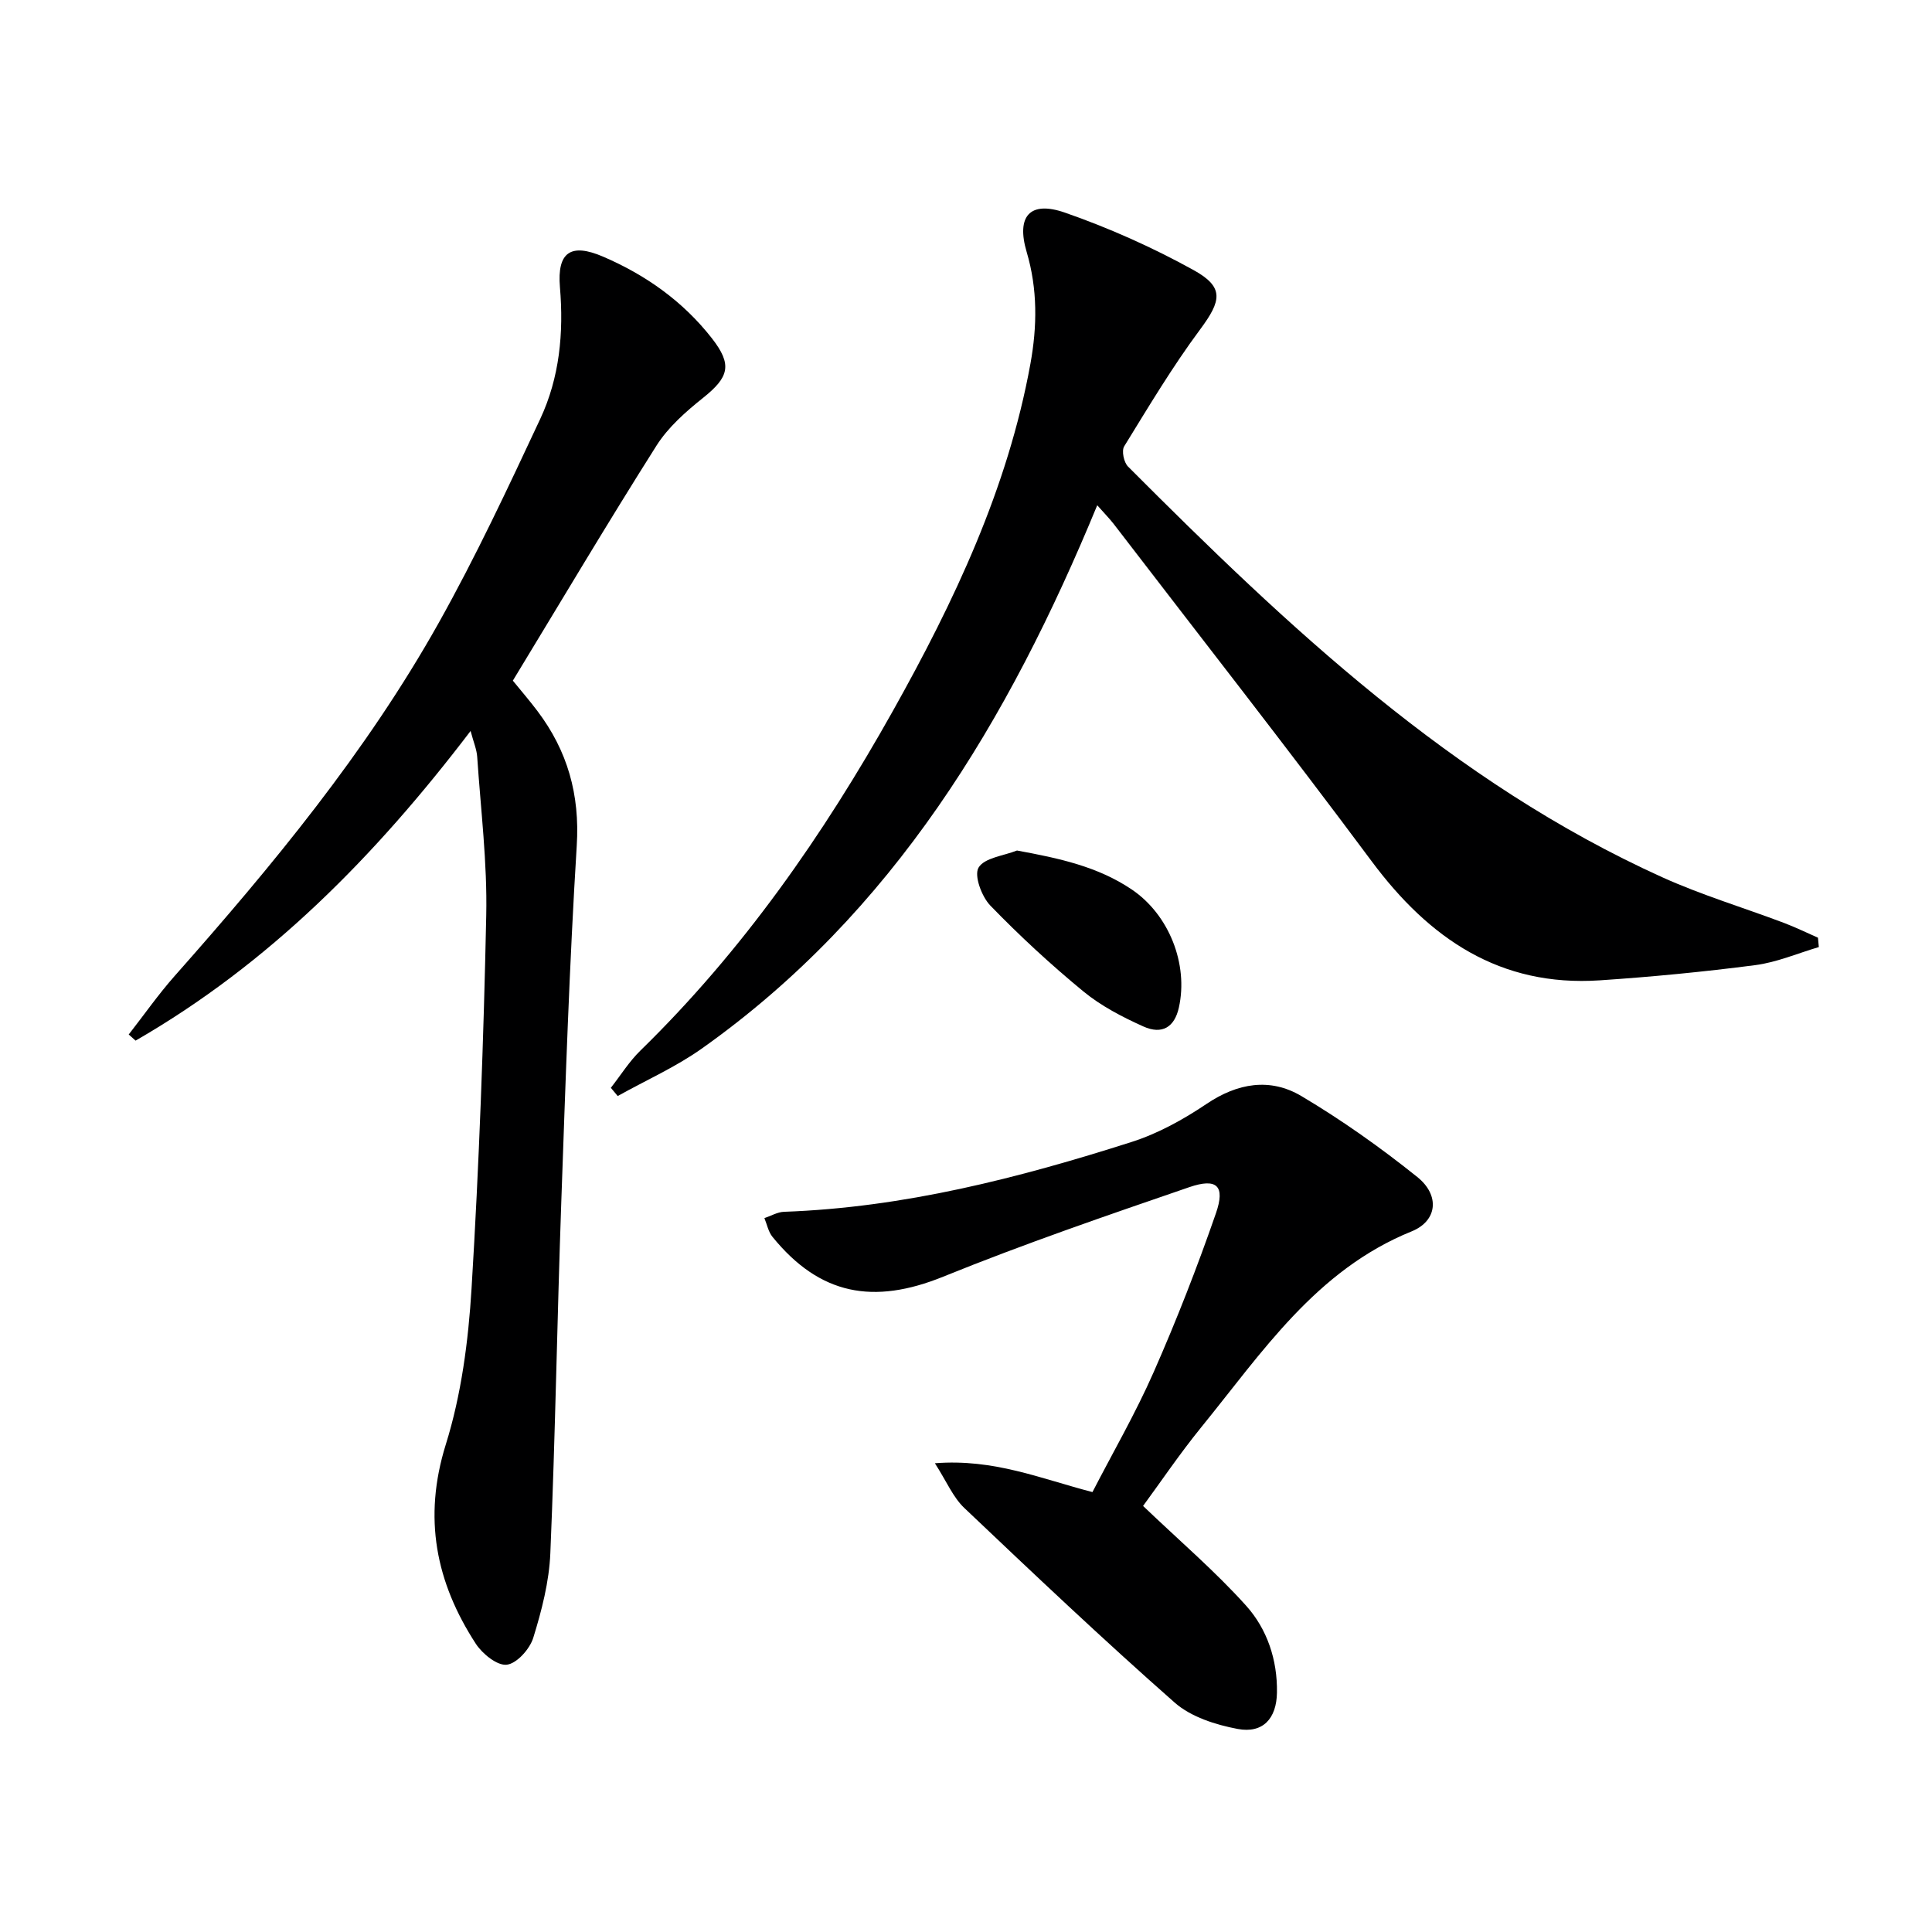 <svg enable-background="new 0 0 400 400" viewBox="0 0 400 400" xmlns="http://www.w3.org/2000/svg"><path d="m227.17 104.61c-18.41 44.64-42.22 84.37-81.82 112.45-5.42 3.85-11.62 6.6-17.46 9.86-.47-.57-.95-1.14-1.42-1.7 2.03-2.59 3.79-5.44 6.13-7.72 21.16-20.65 37.86-44.61 52.24-70.27 12.71-22.69 23.8-46.07 28.5-71.93 1.4-7.73 1.5-15.43-.78-23.13-2.19-7.4.65-10.68 7.92-8.15 9.17 3.19 18.16 7.21 26.66 11.91 6.39 3.54 5.73 6.35 1.34 12.27-5.73 7.71-10.68 16.01-15.73 24.21-.57.92-.07 3.32.79 4.18 33.13 33.21 67.13 65.35 110.62 85.04 8.14 3.68 16.77 6.27 25.15 9.43 2.4.91 4.72 2.04 7.08 3.08.06.65.12 1.29.18 1.94-4.38 1.29-8.69 3.16-13.16 3.74-10.69 1.39-21.45 2.43-32.21 3.15-20.65 1.37-35.29-8.63-47.2-24.64-17.48-23.5-35.56-46.57-53.39-69.81-.92-1.19-1.97-2.24-3.44-3.91z" fill="#000001"/><path d="m97.43 151.34c-19.75 25.94-41.72 48.19-69.36 64.11-.47-.42-.95-.84-1.42-1.27 3.17-4.06 6.13-8.3 9.54-12.15 20.22-22.83 39.63-46.31 54.6-73 7.7-13.73 14.39-28.05 21.07-42.32 3.99-8.54 4.87-17.76 4.07-27.24-.62-7.3 2.27-9.2 8.92-6.34 8.85 3.8 16.56 9.26 22.53 16.9 4.29 5.49 3.56 8.04-1.8 12.33-3.6 2.87-7.26 6.1-9.68 9.93-10.13 16-19.79 32.29-29.72 48.63 1.79 2.2 3.51 4.19 5.09 6.29 6.23 8.25 8.8 17.3 8.14 27.87-1.52 24.55-2.33 49.15-3.2 73.73-.86 24.26-1.24 48.55-2.27 72.8-.25 5.88-1.78 11.81-3.53 17.47-.72 2.33-3.4 5.33-5.48 5.58-1.98.24-5.06-2.25-6.42-4.34-8.27-12.73-10.95-26.05-6.22-41.23 3.23-10.34 4.68-21.46 5.34-32.33 1.57-25.72 2.5-51.48 3.04-77.24.23-10.92-1.14-21.88-1.87-32.82-.1-1.53-.75-3.02-1.37-5.36z" fill="#000001"/><path d="m236.66 311.79c7.67 7.33 14.99 13.58 21.35 20.67 4.35 4.85 6.48 11.21 6.37 17.97-.08 5.37-2.9 8.51-8.13 7.53-4.56-.86-9.66-2.48-13.04-5.45-14.84-13.07-29.21-26.68-43.56-40.3-2.33-2.21-3.66-5.48-6.09-9.26 12.25-.96 21.83 3.17 32.62 5.97 4.18-8.11 8.91-16.28 12.69-24.87 4.74-10.76 9.03-21.76 12.88-32.87 1.96-5.66.2-7.35-5.52-5.39-17.09 5.87-34.21 11.74-50.94 18.53-14.43 5.85-25.55 3.84-35.37-8.26-.85-1.05-1.12-2.57-1.66-3.86 1.35-.45 2.69-1.26 4.05-1.31 24.79-.88 48.55-6.98 71.98-14.46 5.45-1.74 10.7-4.64 15.47-7.85 6.47-4.37 13.2-5.49 19.68-1.65 8.37 4.97 16.39 10.66 23.99 16.75 4.73 3.79 4.17 9.1-1.16 11.26-19.82 8.02-30.98 25.1-43.63 40.64-4.47 5.51-8.46 11.43-11.98 16.21z" fill="#000001"/><path d="m210.56 176.09c8.66 1.59 16.69 3.3 23.76 8.07 7.71 5.2 11.76 15.46 9.75 24.46-.89 4-3.43 5.67-7.37 3.89-4.35-1.96-8.73-4.23-12.39-7.24-6.75-5.55-13.2-11.51-19.27-17.78-1.8-1.86-3.41-6.23-2.44-7.86 1.22-2.04 5.18-2.44 7.96-3.54z" fill="#000001"/></svg>